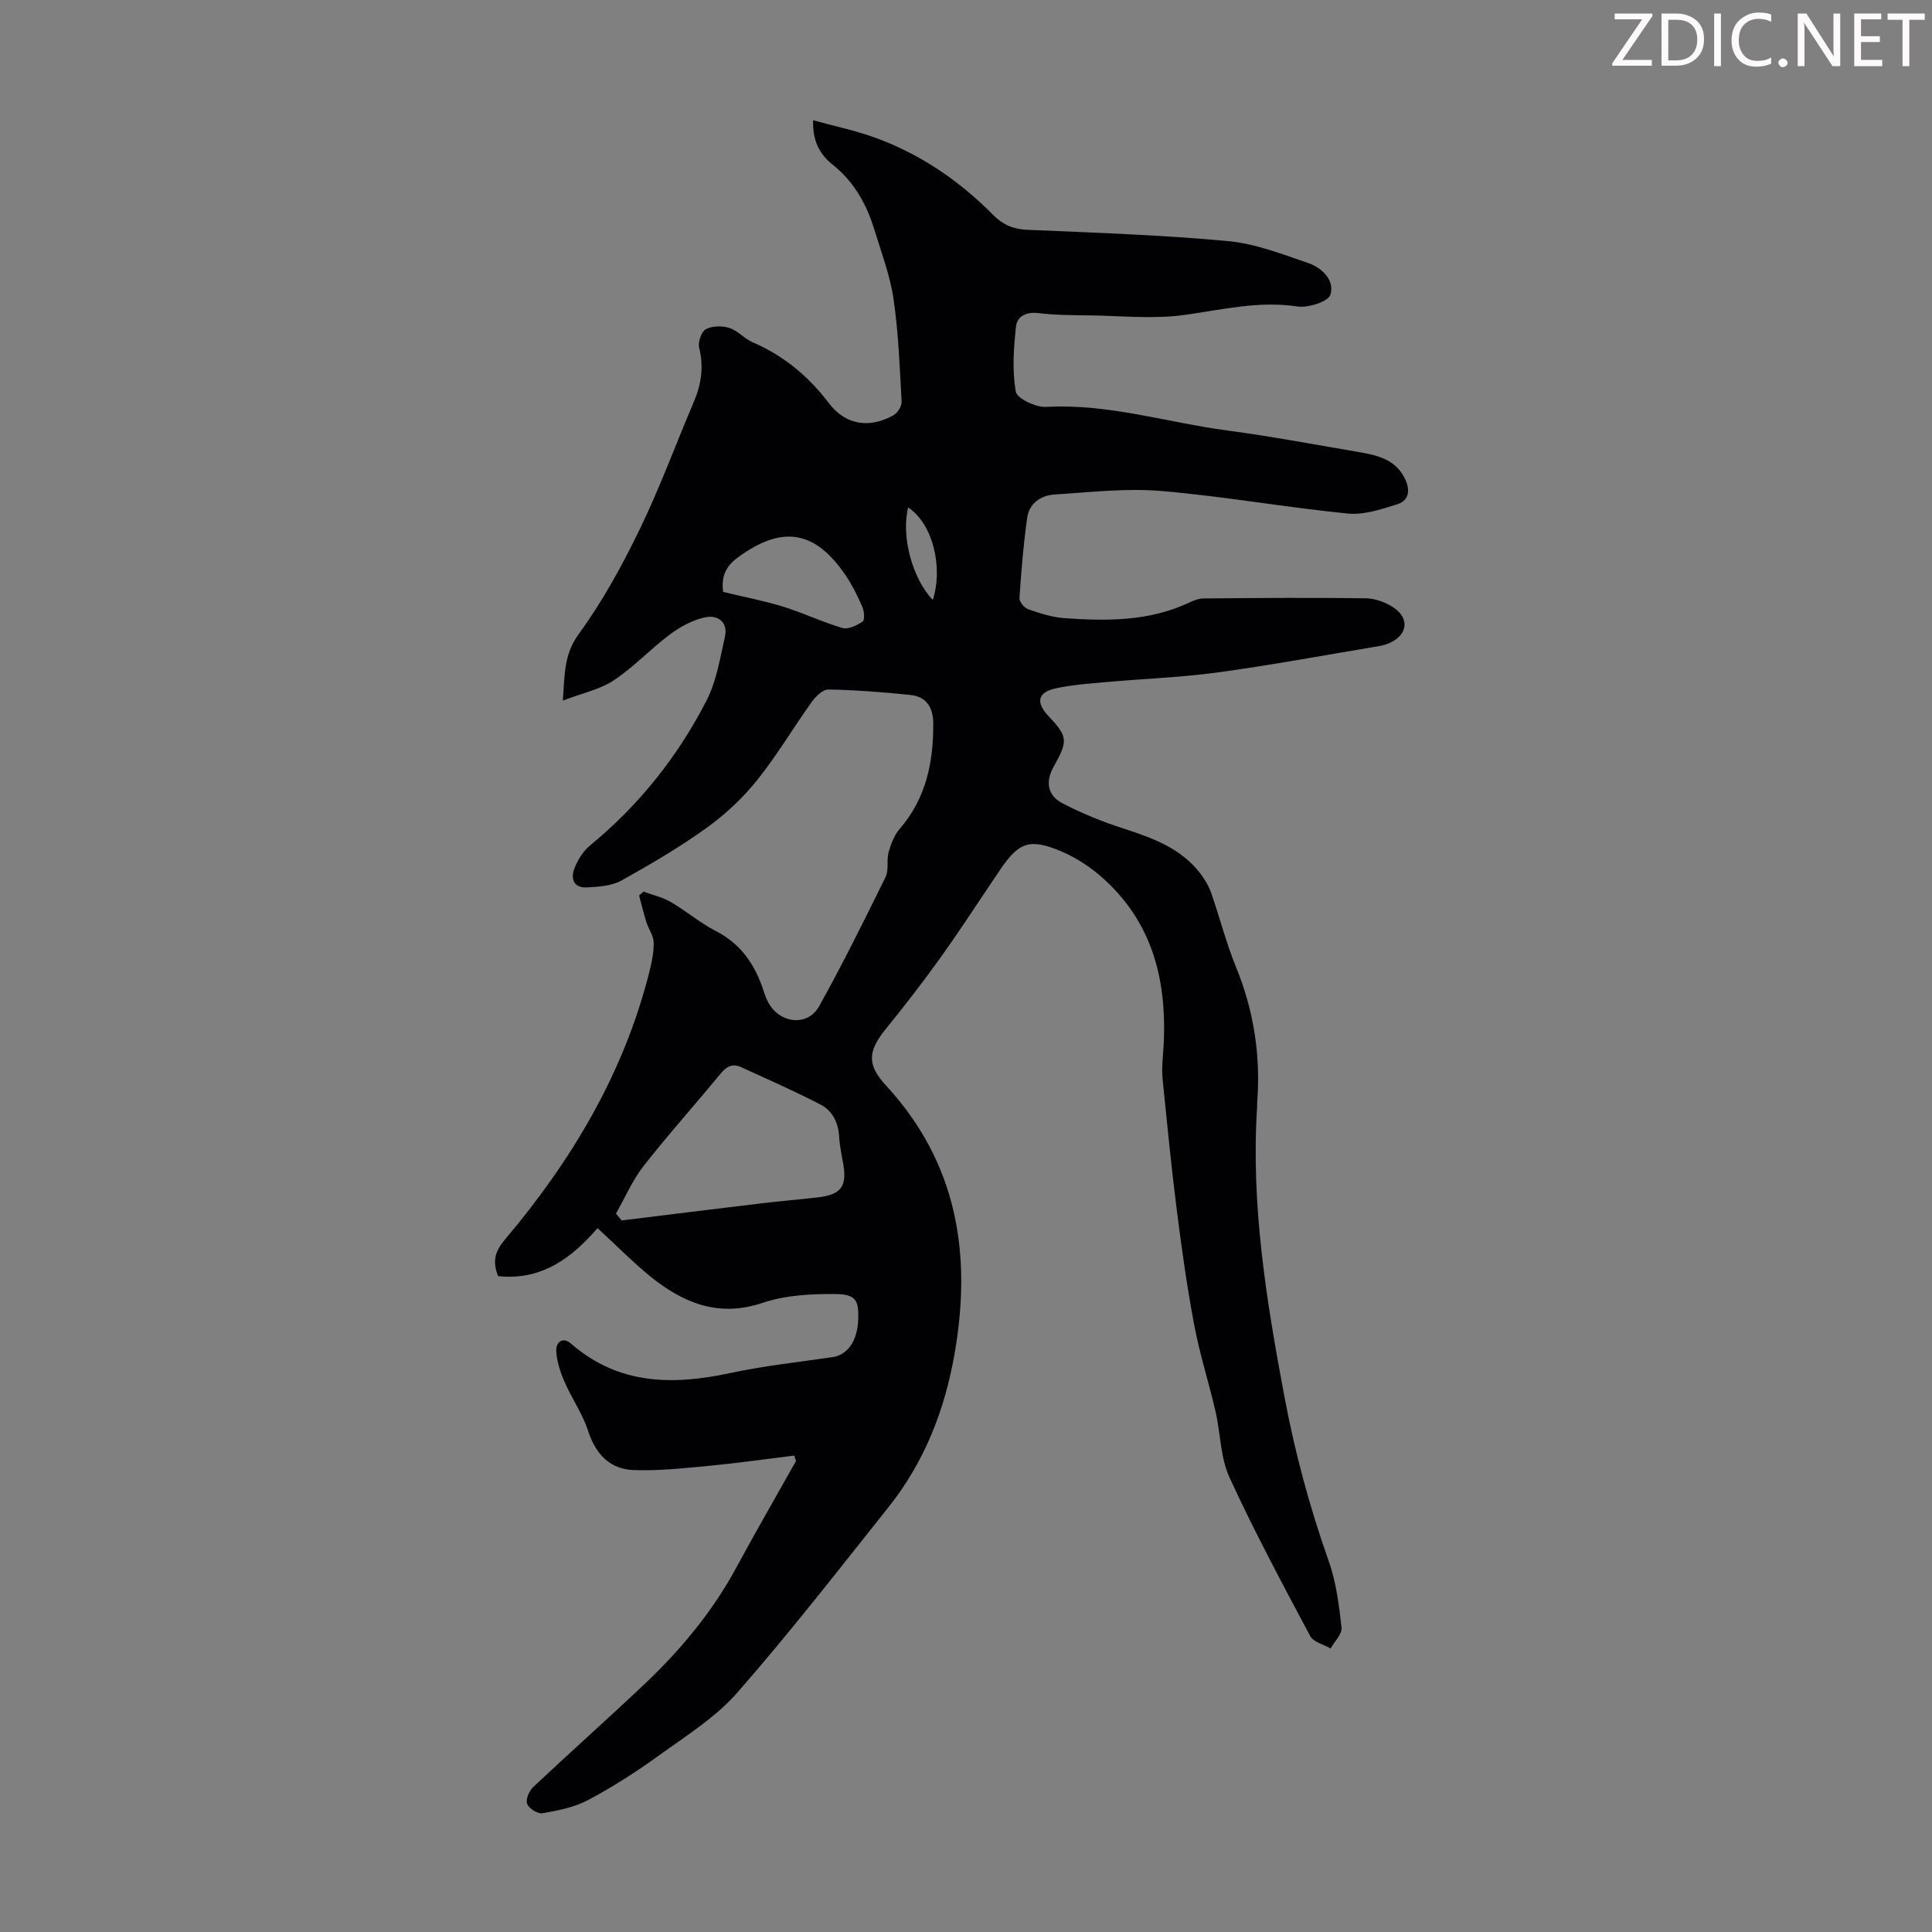 <svg enable-background="new 0 0 400 400" viewBox="0 0 400 400" xmlns="http://www.w3.org/2000/svg"><rect x="0" y="0" width="400" height="400" fill="#808080" stroke="none"/><g fill="#fcfafa"><path d="m342.2 3.2-6.3 9.2h6.1v1.2h-8.2v-.5l6.2-9.1h-5.7v-1.2h7.8v.4z"/><path d="m344 13.7v-10.9h3.1c1.6 0 3 .5 4.1 1.4 1.1 1 1.6 2.2 1.6 3.9s-.5 3-1.6 4-2.5 1.5-4.2 1.5h-3zm1.4-9.6v8.4h1.6c1.4 0 2.5-.4 3.2-1.1.8-.8 1.2-1.8 1.2-3.2s-.4-2.4-1.2-3.1-1.8-1-3.1-1z"/><path d="m356.3 2.8v10.9h-1.4v-10.9z"/><path d="m366.6 13.2c-.8.4-1.8.6-3 .6-1.6 0-2.8-.5-3.7-1.5s-1.4-2.3-1.4-3.9c0-1.7.5-3.2 1.6-4.2s2.4-1.6 4-1.6c1 0 1.9.1 2.6.4v1.5c-.8-.4-1.6-.6-2.6-.6-1.2 0-2.2.4-3 1.2s-1.1 1.9-1.1 3.3c0 1.3.4 2.3 1.1 3.1s1.6 1.1 2.8 1.1c1.1 0 2-.2 2.8-.7v1.3z"/><path d="m368.2 13c0-.3.1-.5.3-.6.2-.2.4-.3.6-.3.3 0 .5.1.7.3s.3.4.3.6-.1.5-.3.6c-.2.2-.4.3-.7.3s-.5-.1-.6-.3c-.2-.2-.3-.4-.3-.6z"/><path d="m381.1 13.7h-1.7l-5.5-8.4c-.2-.2-.3-.5-.4-.7 0 .2.1.8.1 1.5v7.6h-1.4v-10.9h1.8l5.3 8.3c.3.4.4.6.4.8 0-.3-.1-.8-.1-1.6v-7.5h1.4v10.9z"/><path d="m389.7 13.7h-5.8v-10.9h5.6v1.2h-4.2v3.5h3.9v1.2h-3.9v3.7h4.4z"/><path d="m398.4 4.1h-3.1v9.6h-1.4v-9.6h-3.1v-1.3h7.7v1.3z"/></g><path d="m123.71 254.27c-5.13 5.94-11.43 10.93-20.58 9.94-1.23-3.07-.64-5.13 1.37-7.52 13.79-16.32 24.58-34.33 29.89-55.26.52-2.05.99-4.19.95-6.27-.03-1.43-1.06-2.81-1.52-4.26-.57-1.81-1.01-3.67-1.5-5.5.3-.27.61-.54.91-.8 1.89.7 3.93 1.15 5.64 2.15 3.19 1.85 6.04 4.31 9.3 5.99 5.28 2.71 8.2 7.05 9.94 12.47.24.74.52 1.48.87 2.17 2.29 4.53 8.2 5.28 10.6.97 4.89-8.76 9.34-17.77 13.77-26.77.72-1.46.16-3.5.63-5.16.48-1.71 1.19-3.53 2.32-4.84 5.46-6.33 6.97-13.81 6.92-21.84-.02-3.24-1.4-5.51-4.7-5.85-5.64-.59-11.31-1.03-16.98-1.14-1.16-.02-2.66 1.43-3.48 2.58-3.84 5.36-7.2 11.09-11.33 16.22-2.97 3.7-6.57 7.08-10.43 9.85-5.62 4.03-11.62 7.56-17.67 10.92-2.01 1.11-4.67 1.28-7.06 1.41-2.81.16-3.51-1.81-2.6-4.04.68-1.69 1.75-3.45 3.13-4.59 10.19-8.37 18.25-18.48 24.22-30.14 2.03-3.97 2.75-8.66 3.76-13.09.72-3.15-1.53-4.6-4.09-4.06-2.57.55-5.14 1.93-7.27 3.53-4.02 3-7.49 6.76-11.65 9.52-2.85 1.89-6.47 2.63-10.54 4.19.4-5.51.22-9.57 3.3-13.79 4.9-6.72 8.96-14.14 12.6-21.64 4.19-8.63 7.5-17.69 11.26-26.53 1.54-3.62 2.03-7.21 1.06-11.12-.28-1.14.46-3.31 1.38-3.8 1.33-.71 3.39-.75 4.88-.27 1.74.55 3.09 2.22 4.81 2.96 6.44 2.77 11.54 7.02 15.78 12.6 3.44 4.53 8.34 5.32 13.38 2.52.86-.48 1.75-1.91 1.69-2.84-.39-7.1-.65-14.25-1.68-21.27-.7-4.82-2.49-9.49-3.92-14.19-1.63-5.32-4.19-10.03-8.7-13.61-2.58-2.05-4.17-4.83-4.02-9.17 4.48 1.23 8.72 2.11 12.75 3.57 9.4 3.4 17.5 8.93 24.51 16.02 1.99 2.02 4.16 2.96 7.07 3.09 13.85.59 27.73 1.06 41.53 2.33 5.66.52 11.23 2.7 16.69 4.57 2.84.97 5.49 3.63 4.54 6.54-.48 1.46-4.62 2.76-6.85 2.43-7.96-1.2-15.49.65-23.23 1.74-6.55.93-13.34.18-20.03.1-3.47-.04-6.96-.04-10.39-.47-2.53-.32-4.37.74-4.59 2.78-.48 4.48-.82 9.12-.04 13.49.26 1.44 4.17 3.28 6.31 3.16 12.84-.72 25 3.22 37.48 4.88 9.08 1.21 18.1 2.91 27.14 4.45 3.78.65 7.55 1.45 9.54 5.34 1.17 2.29 1.18 4.64-1.51 5.49-3.32 1.05-6.94 2.25-10.29 1.91-12.9-1.29-25.71-3.58-38.62-4.67-7.27-.61-14.68.27-22.01.73-2.88.18-5.27 1.84-5.69 4.86-.77 5.51-1.23 11.07-1.59 16.62-.05.75 1.03 2.01 1.84 2.29 2.41.83 4.92 1.65 7.44 1.83 8.73.62 17.44.68 25.66-3.13.99-.46 2.11-.94 3.17-.95 11.18-.09 22.37-.19 33.55-.03 1.99.03 4.25.84 5.9 1.99 3.24 2.24 2.73 5.58-.83 7.22-.7.32-1.47.55-2.24.68-11.12 1.86-22.21 3.92-33.38 5.45-7.73 1.06-15.58 1.32-23.36 2.02-3.45.31-6.93.56-10.29 1.3-3.7.82-4.12 2.89-1.49 5.68 4.03 4.27 4.12 5.16 1.16 10.42-1.8 3.19-1.39 6.04 1.8 7.7 3.94 2.04 8.1 3.74 12.32 5.11 6.13 2 12.13 4.07 16.22 9.44.93 1.22 1.74 2.61 2.24 4.05 1.77 5.06 3.08 10.3 5.11 15.25 3.72 9.09 5.15 18.44 4.39 28.18-.02.22.01.45 0 .67-1.33 20.39 1.92 40.32 5.67 60.26 2.18 11.58 5.22 22.83 9.15 33.93 1.55 4.36 2.13 9.12 2.65 13.75.15 1.34-1.46 2.87-2.26 4.32-1.44-.83-3.56-1.31-4.23-2.56-5.77-10.85-11.59-21.69-16.71-32.85-1.9-4.14-1.84-9.15-2.9-13.71-1.38-5.97-3.27-11.83-4.4-17.84-1.49-7.88-2.6-15.85-3.61-23.81-1.14-8.98-2.01-18-2.93-27.02-.16-1.53-.08-3.09.04-4.63 1.16-14.06-1.27-26.98-12.26-36.93-2.6-2.35-5.71-4.4-8.94-5.75-6.4-2.68-8.67-1.76-12.5 3.91-4.08 6.02-8.03 12.13-12.25 18.05-3.63 5.08-7.46 10.03-11.4 14.88-3.75 4.62-3.92 7.43.01 11.68 14.77 16 17.85 34.9 14.21 55.64-2.05 11.69-6.25 22.38-13.65 31.67-10.31 12.94-20.46 26.03-31.36 38.46-4.55 5.19-10.73 9.02-16.41 13.13-4.61 3.33-9.45 6.42-14.48 9.09-2.84 1.51-6.21 2.15-9.43 2.72-.96.17-2.79-1-3.15-1.95-.34-.9.41-2.69 1.25-3.48 7.58-7.13 15.36-14.05 22.93-21.2 7.6-7.18 14.23-15.15 19.23-24.42 3.97-7.36 8.16-14.59 12.25-21.88-.12-.38-.24-.75-.36-1.13-5.78.71-11.54 1.54-17.33 2.09-5.3.5-10.64 1.11-15.94.91-4.94-.18-7.86-3.33-9.43-8.16-1.14-3.53-3.38-6.69-4.87-10.13-.86-1.98-1.58-4.17-1.7-6.3-.11-1.81 1.26-3.14 3.08-1.56 9.81 8.51 21 8.63 32.91 6.07 6.98-1.5 14.12-2.26 21.2-3.3 3.13-.46 5.15-3.33 5.32-7.74.15-3.95-.44-5.27-4.59-5.32-5.06-.06-10.42.22-15.16 1.81-9.03 3.05-16.26.13-23.02-5.24-3.88-3.14-7.38-6.73-11.2-10.22zm3.82-3.01c.39.47.79.95 1.18 1.42 9.61-1.18 19.23-2.38 28.84-3.53 3.87-.46 7.76-.79 11.64-1.23 4.91-.55 6.2-2.22 5.4-6.89-.32-1.87-.74-3.74-.85-5.63-.16-2.92-1.35-5.41-3.82-6.69-5.4-2.8-10.99-5.26-16.53-7.79-1.8-.82-3.04-.05-4.27 1.45-5.25 6.39-10.79 12.54-15.88 19.05-2.31 2.95-3.83 6.54-5.71 9.84zm22.19-128.71c4.26 1.03 8.44 1.82 12.48 3.07 4.13 1.28 8.07 3.19 12.22 4.4 1.2.35 2.98-.53 4.17-1.33.47-.32.35-2.09-.03-2.98-.97-2.24-2.06-4.48-3.42-6.5-6.37-9.45-13.17-10.52-22.32-3.84-2.45 1.79-3.56 3.87-3.1 7.18zm38.3-17.48c-1.49 6.02.89 14.75 5.11 19.14 2.2-6.96-.09-15.87-5.11-19.14z" fill="#010103"/></svg>